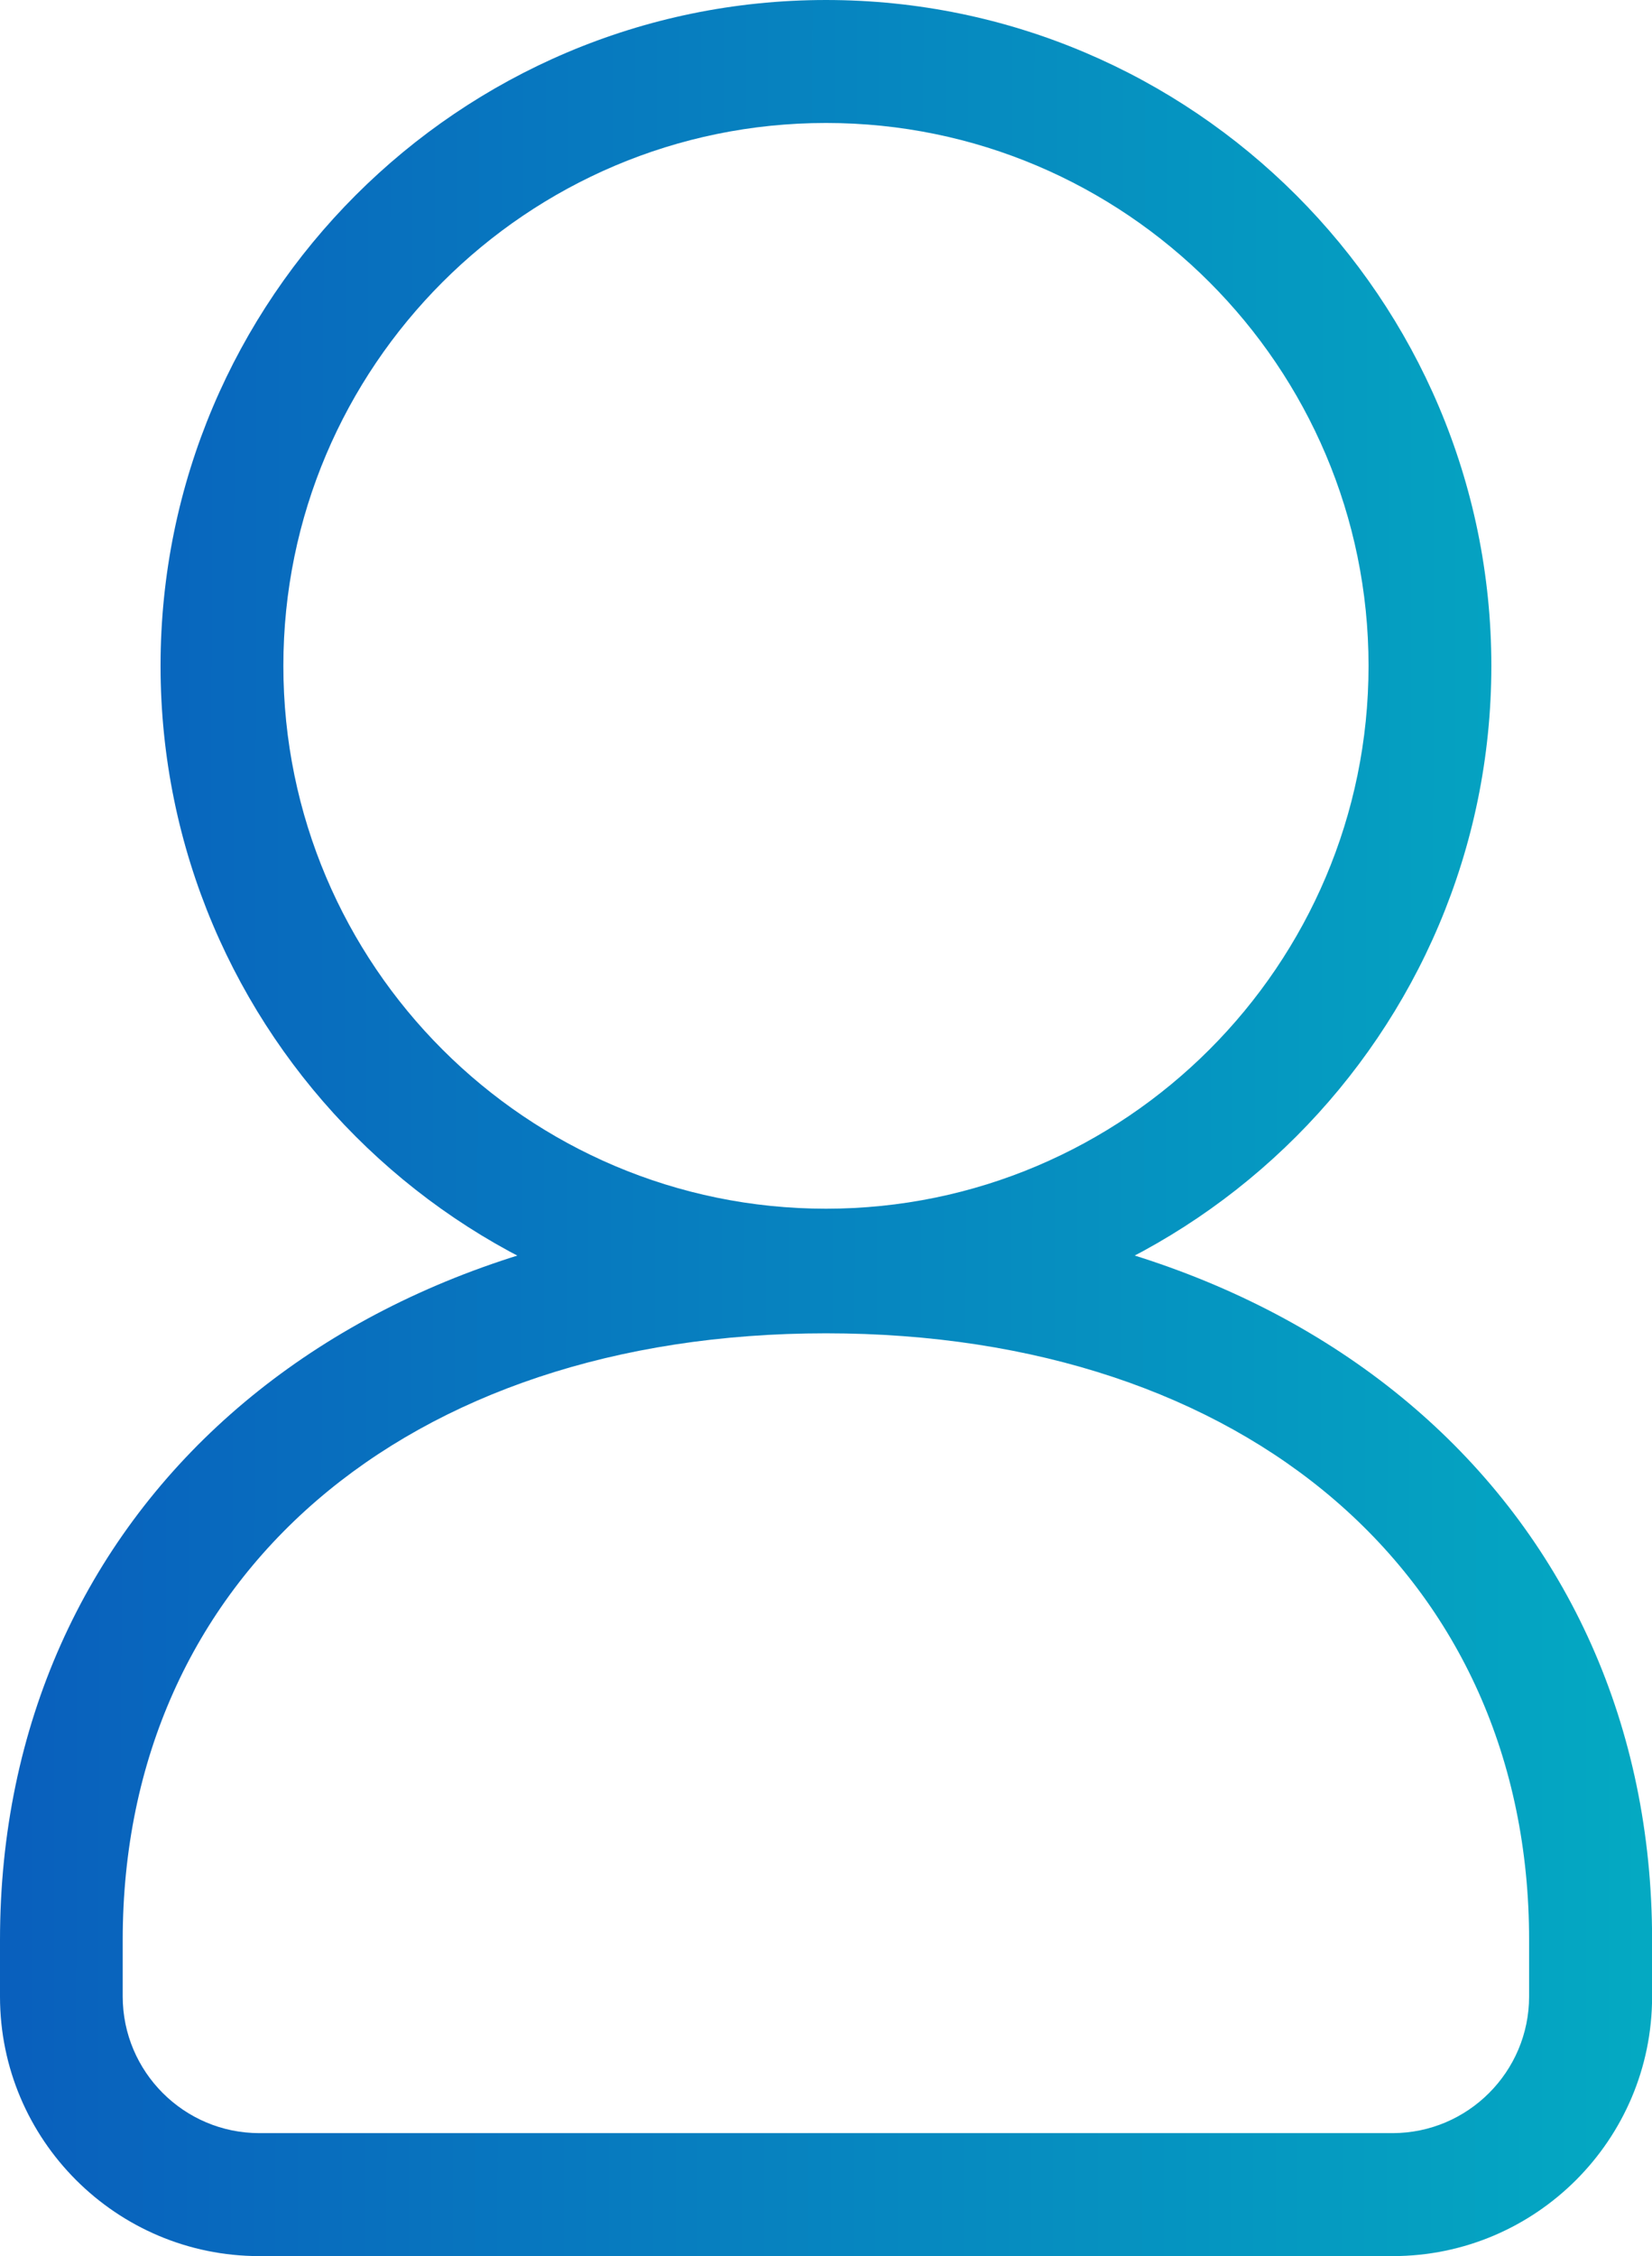 <?xml version="1.0" encoding="utf-8"?>
<!-- Generator: Adobe Illustrator 23.0.1, SVG Export Plug-In . SVG Version: 6.00 Build 0)  -->
<svg version="1.1" id="Layer_1" xmlns="http://www.w3.org/2000/svg" xmlns:xlink="http://www.w3.org/1999/xlink" x="0px" y="0px" viewBox="0 0 17.286 23.593" style="enable-background:new 0 0 17.286 23.593;" xml:space="preserve" class="hb_7febo4rd6cl6idof8f9p" >
<style type="text/css">.hb_7febo4rd6cl6idof8f9p .st0{fill:url(#SVGID_1_);} .hb_7febo4rd6cl6idof8f9p .st1{fill:url(#SVGID_2_);} </style>
<g>
	<linearGradient id="SVGID_1_" gradientUnits="userSpaceOnUse" x1="17.182" y1="18.145" x2="-0.24" y2="18.115">
		<stop  offset="0" style="stop-color:#04A9C2"/>
		<stop  offset="1" style="stop-color:#095EBD"/>
	</linearGradient>
	<path class="st0" d="M2.714,23.593c-1.497,0-2.714-1.217-2.714-2.714v-0.591c0-4.493,3.554-7.63,8.644-7.63
		c5.089,0,8.643,3.137,8.643,7.63v0.591c0,1.497-1.217,2.714-2.714,2.714H2.714z M8.643,13.943
		c-4.401,0-7.359,2.55-7.359,6.344v0.591c0,0.788,0.642,1.429,1.429,1.429h11.858
		c0.787,0,1.429-0.641,1.429-1.429v-0.591C16.001,16.493,13.044,13.943,8.643,13.943z"/>
	<linearGradient id="SVGID_2_" gradientUnits="userSpaceOnUse" x1="17.201" y1="6.978" x2="-0.221" y2="6.948">
		<stop  offset="0" style="stop-color:#04A9C2"/>
		<stop  offset="1" style="stop-color:#095EBD"/>
	</linearGradient>
	<path class="st1" d="M8.643,13.926c-3.84,0-6.963-3.123-6.963-6.963s3.123-6.963,6.963-6.963
		c3.839,0,6.962,3.123,6.962,6.963S12.482,13.926,8.643,13.926z M8.643,1.286
		c-3.131,0-5.678,2.547-5.678,5.677c0,3.131,2.547,5.677,5.678,5.677c3.13,0,5.677-2.547,5.677-5.677
		C14.32,3.833,11.773,1.286,8.643,1.286z"/>
</g>
</svg>
